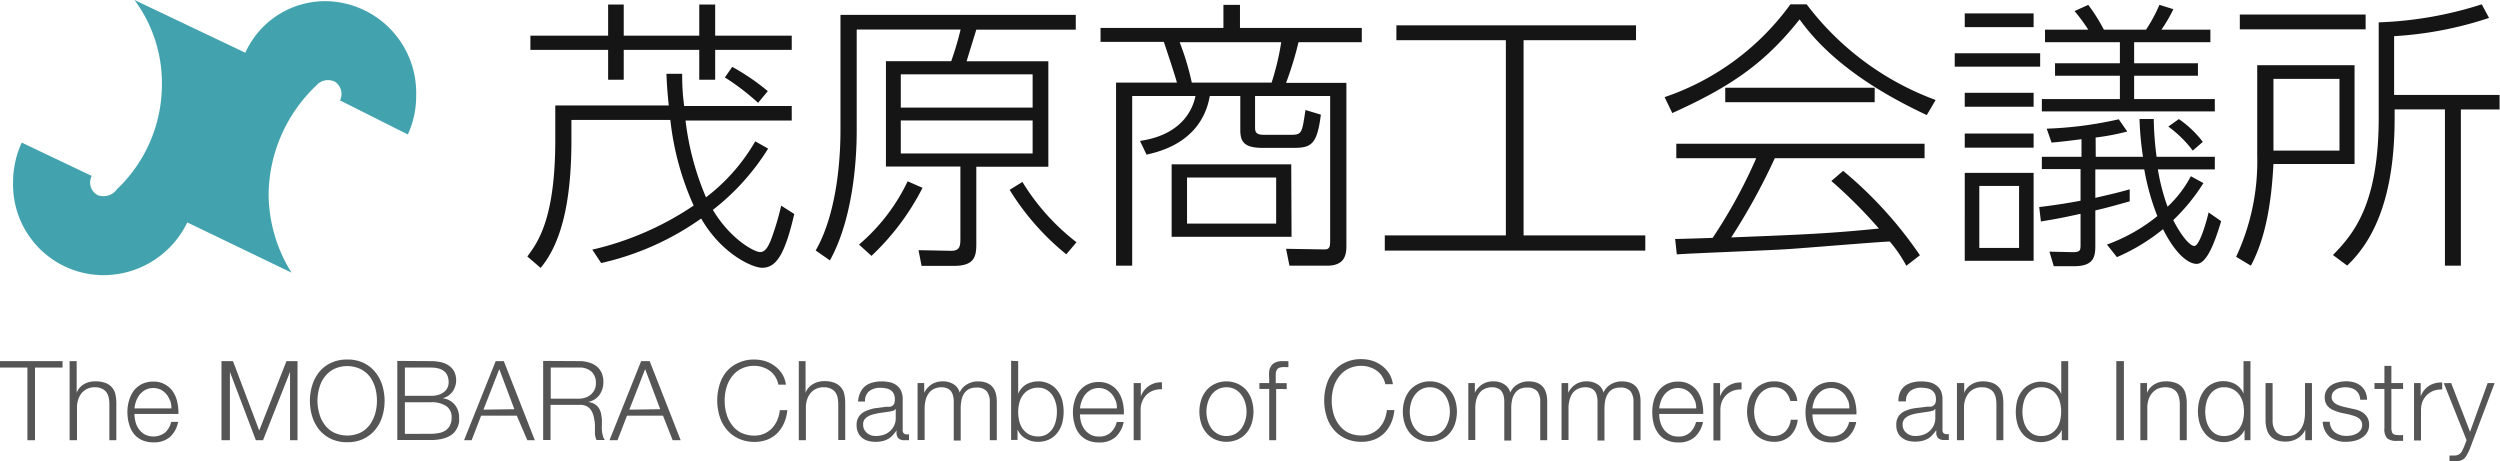 <svg xmlns="http://www.w3.org/2000/svg" viewBox="0 0 237.04 43.74"><defs><style>.cls-1{fill:#42a3af;}.cls-2{fill:#151515;}.cls-3{fill:#555;}</style></defs><g id="レイヤー_2" data-name="レイヤー 2"><g id="レイヤー_2-2" data-name="レイヤー 2"><path class="cls-1" d="M27.64,25.85a14.14,14.14,0,0,1-2.17-7.49A14.42,14.42,0,0,1,30,8.1h0a1.45,1.45,0,0,1,1.79-.33,1.4,1.4,0,0,1,.45,1.75l6.43,3.23A8.78,8.78,0,0,0,39.46,9,8.69,8.69,0,0,0,30.91.11,8.31,8.31,0,0,0,23.26,5L12.75,0a13.2,13.2,0,0,1,2.6,8.1,13.69,13.69,0,0,1-4.26,9.84,1.57,1.57,0,0,1-1.81.57,1.35,1.35,0,0,1-.58-1.83L2.06,13.52a9,9,0,0,0-.82,3.74,8.59,8.59,0,0,0,8.52,8.83,8.84,8.84,0,0,0,8-5Z"/><path class="cls-2" d="M72.83,14.09a22.1,22.1,0,0,1-5.24,5.81c1.68,2.8,3.94,4,4.48,4s.79-.62,1-1.08a26,26,0,0,0,1-3.32l1.24.79c-.89,3.83-1.7,5.1-3.05,5.1-.89,0-3.81-1.27-5.78-4.67A26.4,26.4,0,0,1,57,24.94l-.84-1.27a28.65,28.65,0,0,0,9.61-4.18,26.65,26.65,0,0,1-2.21-8.12H54.18v1.91c0,5.08-.71,9.48-2.92,12.12L50,24.32c1-1.35,2.65-3.59,2.65-11.06V10H63.41c-.14-1.35-.19-2.16-.22-3h1.49c0,1.54.1,2.32.19,3.05h10.2v1.38H65a26.38,26.38,0,0,0,1.94,7.28,17.88,17.88,0,0,0,4.67-5.31ZM59.14.43V3.38H66.3V.43h1.51V3.38h7.26V4.73H67.81V7.56H66.3V4.73H59.14V7.56H57.66V4.73H50.29V3.38h7.37V.43ZM71.88,9.75a22.8,22.8,0,0,0-3.15-2.41l.7-1A21.51,21.51,0,0,1,72.8,8.64Z"/><path class="cls-2" d="M102,2.81H92.57c-.22.73-.68,2.19-.92,3H99.4v10H92.57v7.29c0,1.19-.14,2.11-2.13,2.11H87.38l-.29-1.49,3.1.06c.81,0,.87-.44.87-1.14V15.79H84V5.8h6.19a29.07,29.07,0,0,0,.89-3H81.23v9.53c0,1.13,0,7.77-2.54,12.36l-1.35-.94c2.19-3.81,2.35-9.53,2.35-11.34v-11H102ZM81.45,23.19a18.11,18.11,0,0,0,4.61-6l1.41.62a23.41,23.41,0,0,1-4.84,6.45ZM97.91,7.05H85.41V10.2h12.5Zm0,4.37H85.41v3.13h12.5Zm3.19,12.69A24.06,24.06,0,0,1,95.73,18l1.21-.75a21.12,21.12,0,0,0,5.13,5.72Z"/><path class="cls-2" d="M119,12c0,.43,0,.78.81.78h2.65c1,0,1-.24,1.32-2.35l1.46.44c-.35,2.78-.89,3.15-2.54,3.15h-3c-1.83,0-2.1-.67-2.1-1.72V9.1h-2.89c-.78,4.4-4.81,5.29-6,5.56l-.62-1.3c4.4-.64,5.1-3.51,5.26-4.26h-6V25.19h-1.53V7.83h5.77c-.11-.46-.81-2.59-1.24-3.86h-6V2.65H116V.46h1.57V2.65h11.55V4h-6a32.52,32.52,0,0,1-1.18,3.86h5.72V23.27c0,.78-.08,1.92-1.81,1.92h-3.59l-.32-1.6,3.64.06c.54,0,.54-.3.54-1V9.1H119Zm3.46,10.45H111.09V15.58h11.34ZM120.57,7.83A24.66,24.66,0,0,0,121.48,4h-9.63A25.1,25.1,0,0,1,113,7.83Zm.43,9h-8.45v4.37H121Z"/><path class="cls-2" d="M155.12,2.4V3.81H144.46V22.32H156v1.44h-24.7V22.32h11.48V3.81H132.4V2.4Z"/><path class="cls-2" d="M171.3.41a27,27,0,0,0,12.23,9.07l-.84,1.43c-3.75-1.76-8.88-4.62-12.06-9.07-3.35,4.23-6.62,6.42-12.07,8.88l-.73-1.51A24.41,24.41,0,0,0,169.76.41Zm3.46,15.79a38.57,38.57,0,0,1,7.28,8l-1.29,1a12.67,12.67,0,0,0-1.57-2.3c-1.46.06-8.39.65-9.82.73-1.65.11-8.91.38-10.37.49l-.16-1.46c.24,0,3.13-.08,3.56-.11A48.76,48.76,0,0,0,166.52,15h-7.58V13.63h23.54V15h-14.2a59.46,59.46,0,0,1-4.13,7.51c7-.27,9.42-.38,14-.84a45.66,45.66,0,0,0-4.51-4.51ZM163.58,8.32h14.17V9.69H163.58Z"/><path class="cls-2" d="M193.44,5.05V6.32h-8.1V5.05Zm-.62-3.78v1.3h-6.53V1.27Zm0,7.53v1.32h-6.53V8.8Zm0,3.86V14h-6.53V12.66Zm0,3.73v8.34h-6.53V16.39Zm-1.38,1.24h-3.77v5.88h3.77Zm7.27-2.76h4.48a29,29,0,0,1-.33-3.59h1.35a30.34,30.34,0,0,0,.27,3.59H210v1.19h-5.4a19.52,19.52,0,0,0,.92,3.54,11,11,0,0,0,2.21-2.89l1.19.65a18.35,18.35,0,0,1-2.86,3.51c.59,1.18,1.49,2.45,2,2.45s1.19-2.45,1.35-3.18l1.19.83c-.71,2.41-1.46,4.05-2.33,4.05-.64,0-1.86-.67-3.18-3.29a18.59,18.59,0,0,1-4.37,2.65l-.95-1.19a16.52,16.52,0,0,0,4.78-2.7,22.72,22.72,0,0,1-1.24-4.43h-4.64v2.7c1.64-.38,2.21-.51,3.26-.81v1.14c-1.43.4-2.08.59-3.26.86v3.29c0,1-.06,2-2,2h-1.94l-.41-1.38,2.24.05c.71,0,.71-.21.71-.78V20.27c-1.35.3-2.11.46-3.76.73l-.16-1.37c1-.11,2.7-.36,3.92-.6v-3H193.6V14.87h3.76V13.2c-1.52.19-1.92.24-2.84.32l-.46-1.32a36.26,36.26,0,0,0,6.83-.89l.81,1.16a22.6,22.6,0,0,1-3,.57ZM198,2.81a17,17,0,0,0-1.3-1.76L198,.46a17,17,0,0,1,1.48,2.35h4A15,15,0,0,0,204.75.46l1.32.41a14.11,14.11,0,0,1-1.13,1.94h4.64V4h-7.23V6h6.05V7.18h-6.05V9.39H210v1.17H193.6V9.39H201V7.18h-6.15V6H201V4H193.9V2.81Zm9.91,11.47A11,11,0,0,0,205.59,12l1-.71a9.79,9.79,0,0,1,2.27,2.16Z"/><path class="cls-2" d="M223.25,6.18v9.37h-7.69c-.19,3.64-.73,7-2.14,9.64l-1.4-.84a21.38,21.38,0,0,0,2-9.61V6.18Zm1.05-4.8v1.4H212.37V1.38Zm-2.48,6.1h-6.26v6.8h6.26Zm5.23,2.89v.81c0,5.72-1.13,10.82-4.5,14l-1.35-1c2.05-2.08,4.34-4.94,4.34-13.06v-9A35.94,35.94,0,0,0,235.31.41L236,1.7a35,35,0,0,1-9,1.73V9h10v1.38h-3.67V25.19h-1.51V10.37Z"/><path class="cls-3" d="M5.93,34.24v.61H3.32v6.89H2.6V34.85H0v-.61Z"/><path class="cls-3" d="M7.27,34.24v3h0a1.58,1.58,0,0,1,.67-.8A2,2,0,0,1,9,36.16a2.63,2.63,0,0,1,1,.15,1.45,1.45,0,0,1,.61.42,1.39,1.39,0,0,1,.33.65,3.88,3.88,0,0,1,.09.87v3.49h-.66V38.36a3.34,3.34,0,0,0-.06-.65,1.43,1.43,0,0,0-.22-.52,1.12,1.12,0,0,0-.43-.34A1.44,1.44,0,0,0,9,36.72a1.58,1.58,0,0,0-1.24.53,1.88,1.88,0,0,0-.33.59,2.21,2.21,0,0,0-.13.74v3.16H6.6v-7.5Z"/><path class="cls-3" d="M12.85,40a1.9,1.9,0,0,0,.32.69,1.76,1.76,0,0,0,.55.5A1.83,1.83,0,0,0,15.67,41a2,2,0,0,0,.56-1h.66a2.58,2.58,0,0,1-.77,1.43,2.27,2.27,0,0,1-1.59.51,2.56,2.56,0,0,1-1.11-.23,2.1,2.1,0,0,1-.76-.62,2.73,2.73,0,0,1-.43-.91,4,4,0,0,1-.15-1.1A3.7,3.7,0,0,1,12.23,38a2.88,2.88,0,0,1,.43-.92,2.29,2.29,0,0,1,.76-.65,2.42,2.42,0,0,1,1.11-.25,2.12,2.12,0,0,1,1.11.27,2.26,2.26,0,0,1,.76.68,2.87,2.87,0,0,1,.41,1,4.68,4.68,0,0,1,.11,1.12H12.75A2.8,2.8,0,0,0,12.85,40Zm3.27-2a2,2,0,0,0-.34-.62,1.86,1.86,0,0,0-.53-.43,1.7,1.7,0,0,0-1.44,0,1.9,1.9,0,0,0-.54.43,2.21,2.21,0,0,0-.35.62,2.69,2.69,0,0,0-.17.72h3.5A2.18,2.18,0,0,0,16.12,37.93Z"/><path class="cls-3" d="M22.09,34.24l2.49,6.58,2.58-6.58h1.05v7.5H27.5V35.26h0l-2.56,6.48h-.68l-2.46-6.48h0v6.48H21v-7.5Z"/><path class="cls-3" d="M29.61,36.51a3.78,3.78,0,0,1,.66-1.24,3.16,3.16,0,0,1,1.11-.86,3.44,3.44,0,0,1,1.55-.32,3.39,3.39,0,0,1,1.54.32,3.13,3.13,0,0,1,1.1.86,3.63,3.63,0,0,1,.67,1.24,5.09,5.09,0,0,1,0,3,3.63,3.63,0,0,1-.67,1.24,3.24,3.24,0,0,1-1.1.86,3.53,3.53,0,0,1-1.54.32,3.57,3.57,0,0,1-1.55-.32,3.28,3.28,0,0,1-1.11-.86,3.78,3.78,0,0,1-.66-1.24,5.09,5.09,0,0,1,0-3Zm.66,2.68a3,3,0,0,0,.5,1.06,2.49,2.49,0,0,0,.88.76,3,3,0,0,0,2.55,0,2.49,2.49,0,0,0,.88-.76,3.34,3.34,0,0,0,.5-1.06,4.4,4.4,0,0,0,.16-1.2,4.52,4.52,0,0,0-.16-1.21,3.4,3.4,0,0,0-.5-1.05A2.57,2.57,0,0,0,34.2,35a2.95,2.95,0,0,0-2.55,0,2.57,2.57,0,0,0-.88.75,3,3,0,0,0-.5,1.05A4.53,4.53,0,0,0,30.1,38,4.4,4.4,0,0,0,30.27,39.19Z"/><path class="cls-3" d="M40.84,34.24a4.46,4.46,0,0,1,.91.09,2.11,2.11,0,0,1,.77.31,1.58,1.58,0,0,1,.53.56,1.82,1.82,0,0,1,.2.88,1.56,1.56,0,0,1-.1.57,1.75,1.75,0,0,1-.26.51,2.1,2.1,0,0,1-.41.38,1.65,1.65,0,0,1-.53.22v0a1.76,1.76,0,0,1,1.15.59,1.84,1.84,0,0,1,.43,1.24,3,3,0,0,1,0,.4,2,2,0,0,1-.12.46,2.08,2.08,0,0,1-.28.47,1.63,1.63,0,0,1-.48.41,2.93,2.93,0,0,1-.73.28,4.51,4.51,0,0,1-1,.11H37.67v-7.5Zm0,3.29a2.39,2.39,0,0,0,.75-.1,1.59,1.59,0,0,0,.52-.27,1.14,1.14,0,0,0,.32-.41,1.17,1.17,0,0,0,.11-.49c0-.94-.57-1.41-1.7-1.41H38.39v2.68Zm0,3.6a3.7,3.7,0,0,0,.76-.07,1.59,1.59,0,0,0,.63-.24,1.25,1.25,0,0,0,.43-.48,1.54,1.54,0,0,0,.16-.75,1.24,1.24,0,0,0-.51-1.09,2.53,2.53,0,0,0-1.47-.36H38.39v3Z"/><path class="cls-3" d="M47.77,34.24l2.94,7.5H50L49,39.41H45.62l-.9,2.33H44l3-7.5Zm1,4.56L47.34,35l-1.5,3.84Z"/><path class="cls-3" d="M54.94,34.24a3.1,3.1,0,0,1,.87.12,2.15,2.15,0,0,1,.73.35,1.74,1.74,0,0,1,.49.61,2,2,0,0,1,.18.88,2.1,2.1,0,0,1-.36,1.23,1.71,1.71,0,0,1-1.1.68v0a1.62,1.62,0,0,1,.61.19,1.39,1.39,0,0,1,.4.36,1.68,1.68,0,0,1,.22.51,5.61,5.61,0,0,1,.09.63c0,.12,0,.28,0,.46a5.09,5.09,0,0,0,0,.55,2.93,2.93,0,0,0,.1.53,1,1,0,0,0,.18.38h-.78a.67.67,0,0,1-.1-.26,1.55,1.55,0,0,1-.06-.31c0-.11,0-.22,0-.32s0-.2,0-.28c0-.26,0-.53-.07-.79a2.12,2.12,0,0,0-.2-.7,1.25,1.25,0,0,0-.44-.5,1.36,1.36,0,0,0-.8-.17h-2.7v3.33H51.5v-7.5Zm-.06,3.56a1.79,1.79,0,0,0,.62-.1,1.4,1.4,0,0,0,.52-.29,1.43,1.43,0,0,0,.35-.45,1.38,1.38,0,0,0,.13-.62,1.46,1.46,0,0,0-.4-1.09,1.69,1.69,0,0,0-1.22-.4H52.22V37.8Z"/><path class="cls-3" d="M61.6,34.24l2.94,7.5h-.76l-.92-2.33H59.45l-.9,2.33h-.76l3-7.5Zm1,4.56L61.17,35l-1.5,3.84Z"/><path class="cls-3" d="M73.52,35.74a1.9,1.9,0,0,0-.52-.57,2.2,2.2,0,0,0-.68-.35,2.28,2.28,0,0,0-.78-.13,2.73,2.73,0,0,0-1.29.29,2.53,2.53,0,0,0-.87.75,3.2,3.2,0,0,0-.51,1.05A4.52,4.52,0,0,0,68.71,38a4.4,4.4,0,0,0,.16,1.2,3.16,3.16,0,0,0,.51,1.06,2.46,2.46,0,0,0,.87.76,2.85,2.85,0,0,0,1.29.28,2.19,2.19,0,0,0,.94-.19,2.35,2.35,0,0,0,.72-.51,2.69,2.69,0,0,0,.5-.77,3.51,3.51,0,0,0,.24-.94h.71a4,4,0,0,1-.32,1.25,3.26,3.26,0,0,1-.65.95,2.8,2.8,0,0,1-.94.6,3.29,3.29,0,0,1-1.2.21A3.57,3.57,0,0,1,70,41.57a3.19,3.19,0,0,1-1.11-.86,3.45,3.45,0,0,1-.66-1.24,5.09,5.09,0,0,1,0-3,3.45,3.45,0,0,1,.66-1.24A3.07,3.07,0,0,1,70,34.41a3.44,3.44,0,0,1,1.55-.32,3.68,3.68,0,0,1,1,.15,3,3,0,0,1,.92.47,2.82,2.82,0,0,1,.7.76,2.67,2.67,0,0,1,.35,1h-.72A2.19,2.19,0,0,0,73.52,35.74Z"/><path class="cls-3" d="M76.38,34.24v3h0a1.58,1.58,0,0,1,.67-.8,2,2,0,0,1,1.06-.3,2.63,2.63,0,0,1,1,.15,1.51,1.51,0,0,1,.61.42,1.39,1.39,0,0,1,.33.65,3.88,3.88,0,0,1,.09.87v3.49h-.66V38.36a3.34,3.34,0,0,0-.06-.65,1.43,1.43,0,0,0-.22-.52,1.12,1.12,0,0,0-.43-.34,1.47,1.47,0,0,0-.66-.13,1.58,1.58,0,0,0-1.24.53,1.88,1.88,0,0,0-.33.59,2.21,2.21,0,0,0-.13.74v3.16h-.67v-7.5Z"/><path class="cls-3" d="M81.6,37.16a1.73,1.73,0,0,1,.46-.57,2,2,0,0,1,.68-.32,3.26,3.26,0,0,1,.86-.11,4.17,4.17,0,0,1,.71.07,1.66,1.66,0,0,1,.64.26,1.43,1.43,0,0,1,.47.53,1.91,1.91,0,0,1,.17.89v2.87a.35.35,0,0,0,.39.4.46.46,0,0,0,.21,0v.56l-.2,0h-.23a.9.9,0,0,1-.4-.07.57.57,0,0,1-.24-.19,1,1,0,0,1-.11-.3,2.3,2.3,0,0,1,0-.38h0a2.82,2.82,0,0,1-.36.46,1.65,1.65,0,0,1-.41.34,2,2,0,0,1-.51.21,2.93,2.93,0,0,1-1.4,0,1.67,1.67,0,0,1-.58-.29,1.25,1.25,0,0,1-.38-.49,1.55,1.55,0,0,1-.15-.71,1.41,1.41,0,0,1,.26-.89,1.55,1.55,0,0,1,.66-.48A3.7,3.7,0,0,1,83,38.7l1-.13.37,0a.55.55,0,0,0,.43-.33,1.39,1.39,0,0,0-.06-.91.89.89,0,0,0-.3-.34,1.28,1.28,0,0,0-.45-.17,3.21,3.21,0,0,0-.55-.05,1.66,1.66,0,0,0-1,.3,1.15,1.15,0,0,0-.42,1h-.66A2.25,2.25,0,0,1,81.6,37.16Zm3.31,1.62a.38.38,0,0,1-.24.17,2.6,2.6,0,0,1-.31.07l-.87.13a5.47,5.47,0,0,0-.81.17,1.57,1.57,0,0,0-.61.34.76.76,0,0,0-.23.61,1,1,0,0,0,.36.78,1.16,1.16,0,0,0,.39.22,1.41,1.41,0,0,0,.45.07,2.48,2.48,0,0,0,.73-.11,1.77,1.77,0,0,0,.6-.34,1.68,1.68,0,0,0,.41-.54,1.61,1.61,0,0,0,.15-.71v-.86Z"/><path class="cls-3" d="M87.63,36.32v.92h0a2.14,2.14,0,0,1,.69-.79,1.92,1.92,0,0,1,1.09-.29,1.82,1.82,0,0,1,1,.27,1.28,1.28,0,0,1,.58.79,1.63,1.63,0,0,1,.72-.79,2,2,0,0,1,1-.27c1.2,0,1.8.64,1.8,1.91v3.67h-.66V38.1a1.62,1.62,0,0,0-.29-1,1.21,1.21,0,0,0-1-.35,1.53,1.53,0,0,0-.72.16,1.27,1.27,0,0,0-.45.44,1.77,1.77,0,0,0-.23.62,3.54,3.54,0,0,0-.07.73v3.07h-.66V38.07a2.12,2.12,0,0,0-.06-.52,1.25,1.25,0,0,0-.19-.44,1,1,0,0,0-.35-.28,1.27,1.27,0,0,0-.54-.11,1.67,1.67,0,0,0-.73.15,1.36,1.36,0,0,0-.5.42,1.82,1.82,0,0,0-.29.63,3.3,3.3,0,0,0-.1.8v3H87V36.32Z"/><path class="cls-3" d="M96.54,34.24v3.11h0a1.53,1.53,0,0,1,.3-.51,2,2,0,0,1,.44-.38,2,2,0,0,1,.55-.22,2.33,2.33,0,0,1,.59-.08,2.25,2.25,0,0,1,1.07.24,2.1,2.1,0,0,1,.76.62,2.61,2.61,0,0,1,.46.91,4.42,4.42,0,0,1,.14,1.1,4.36,4.36,0,0,1-.14,1.1,2.61,2.61,0,0,1-.46.91,2.1,2.1,0,0,1-.76.62,2.38,2.38,0,0,1-1.07.23,2.21,2.21,0,0,1-1.18-.31,1.75,1.75,0,0,1-.76-.87h0v1h-.61v-7.5Zm3.57,4a2.36,2.36,0,0,0-.31-.74,1.74,1.74,0,0,0-.55-.53,1.53,1.53,0,0,0-.81-.21,1.75,1.75,0,0,0-.89.21,1.67,1.67,0,0,0-.59.53,2,2,0,0,0-.32.74,3.31,3.31,0,0,0-.1.83,3.44,3.44,0,0,0,.1.84,2.13,2.13,0,0,0,.32.74,1.89,1.89,0,0,0,.59.53,1.86,1.86,0,0,0,.89.2,1.62,1.62,0,0,0,.81-.2,2,2,0,0,0,.55-.53,2.57,2.57,0,0,0,.31-.74,3.44,3.44,0,0,0,.1-.84A3.31,3.31,0,0,0,100.11,38.2Z"/><path class="cls-3" d="M102.49,40a2.3,2.3,0,0,0,.32.69,1.92,1.92,0,0,0,.56.5,1.59,1.59,0,0,0,.81.2,1.56,1.56,0,0,0,1.13-.38,1.91,1.91,0,0,0,.57-1h.66a2.58,2.58,0,0,1-.77,1.43,2.27,2.27,0,0,1-1.59.51,2.53,2.53,0,0,1-1.11-.23,2.1,2.1,0,0,1-.76-.62,2.55,2.55,0,0,1-.43-.91,4,4,0,0,1-.15-1.1,3.7,3.7,0,0,1,.15-1.05,2.68,2.68,0,0,1,.43-.92,2.29,2.29,0,0,1,.76-.65,2.39,2.39,0,0,1,1.11-.25,2.17,2.17,0,0,1,1.11.27,2.14,2.14,0,0,1,.75.68,2.88,2.88,0,0,1,.42,1,4.21,4.21,0,0,1,.1,1.12H102.4A3.25,3.25,0,0,0,102.49,40Zm3.28-2a2,2,0,0,0-.34-.62,1.9,1.9,0,0,0-.54-.43,1.61,1.61,0,0,0-.71-.16,1.66,1.66,0,0,0-.72.16,1.9,1.9,0,0,0-.54.43,2.21,2.21,0,0,0-.35.62,2.69,2.69,0,0,0-.17.72h3.5A2.18,2.18,0,0,0,105.77,37.93Z"/><path class="cls-3" d="M108.17,36.32v1.27h0a2,2,0,0,1,2-1.34v.66a2.14,2.14,0,0,0-.82.12,2,2,0,0,0-.64.4,2,2,0,0,0-.56,1.42v2.89h-.66V36.32Z"/><path class="cls-3" d="M117.38,36.4a2.47,2.47,0,0,1,.81.61,2.85,2.85,0,0,1,.49.91,3.71,3.71,0,0,1,0,2.22,2.75,2.75,0,0,1-.49.91,2.34,2.34,0,0,1-.81.61,2.72,2.72,0,0,1-2.19,0,2.22,2.22,0,0,1-.8-.61,2.6,2.6,0,0,1-.5-.91,3.71,3.71,0,0,1,0-2.22,2.69,2.69,0,0,1,.5-.91,2.33,2.33,0,0,1,.8-.61,2.62,2.62,0,0,1,2.19,0Zm-1.92.52a1.8,1.8,0,0,0-.6.53,2.41,2.41,0,0,0-.35.74,2.94,2.94,0,0,0-.12.84,3.06,3.06,0,0,0,.12.85,2.65,2.65,0,0,0,.35.74,1.88,1.88,0,0,0,.6.52,1.67,1.67,0,0,0,.83.2,1.73,1.73,0,0,0,.83-.2,2,2,0,0,0,.59-.52,2.68,2.68,0,0,0,.36-.74,3.06,3.06,0,0,0,.12-.85,2.94,2.94,0,0,0-.12-.84,2.43,2.43,0,0,0-.36-.74,1.86,1.86,0,0,0-.59-.53,1.73,1.73,0,0,0-.83-.2A1.67,1.67,0,0,0,115.46,36.92Z"/><path class="cls-3" d="M121,36.88v4.86h-.66V36.88h-.93v-.56h.93v-.49a3.2,3.2,0,0,1,0-.64,1.16,1.16,0,0,1,.2-.51,1,1,0,0,1,.4-.32,1.56,1.56,0,0,1,.66-.12h.27l.29,0v.57l-.26,0a.86.86,0,0,0-.23,0,1,1,0,0,0-.42.08.47.47,0,0,0-.21.23.8.8,0,0,0-.08.33c0,.13,0,.26,0,.41v.47H122v.56Z"/><path class="cls-3" d="M131.08,35.74a1.9,1.9,0,0,0-.52-.57,2.2,2.2,0,0,0-.68-.35,2.28,2.28,0,0,0-.78-.13,2.73,2.73,0,0,0-1.29.29,2.63,2.63,0,0,0-.87.75,3.2,3.2,0,0,0-.51,1.05,4.52,4.52,0,0,0-.16,1.21,4.4,4.4,0,0,0,.16,1.2,3.16,3.16,0,0,0,.51,1.06,2.55,2.55,0,0,0,.87.76,2.85,2.85,0,0,0,1.29.28,2.19,2.19,0,0,0,.94-.19,2.35,2.35,0,0,0,.72-.51,2.69,2.69,0,0,0,.5-.77,3.51,3.51,0,0,0,.24-.94h.71a4,4,0,0,1-.32,1.25,3.26,3.26,0,0,1-.65.95,2.8,2.8,0,0,1-.94.6,3.29,3.29,0,0,1-1.2.21,3.57,3.57,0,0,1-1.55-.32,3.19,3.19,0,0,1-1.11-.86,3.45,3.45,0,0,1-.66-1.24,5.09,5.09,0,0,1,0-3,3.45,3.45,0,0,1,.66-1.24,3.07,3.07,0,0,1,1.11-.86,3.44,3.44,0,0,1,1.55-.32,3.68,3.68,0,0,1,1,.15,3,3,0,0,1,.92.47,2.82,2.82,0,0,1,.7.76,2.67,2.67,0,0,1,.35,1h-.72A2.19,2.19,0,0,0,131.08,35.74Z"/><path class="cls-3" d="M136.67,36.4a2.33,2.33,0,0,1,.8.61,2.69,2.69,0,0,1,.5.91,3.71,3.71,0,0,1,0,2.22,2.6,2.6,0,0,1-.5.91,2.22,2.22,0,0,1-.8.61,2.54,2.54,0,0,1-1.1.23,2.5,2.5,0,0,1-1.09-.23,2.34,2.34,0,0,1-.81-.61,2.75,2.75,0,0,1-.49-.91,3.71,3.71,0,0,1,0-2.22,2.85,2.85,0,0,1,.49-.91,2.47,2.47,0,0,1,.81-.61,2.37,2.37,0,0,1,1.09-.24A2.41,2.41,0,0,1,136.67,36.4Zm-1.93.52a1.86,1.86,0,0,0-.59.53,2.22,2.22,0,0,0-.36.74,2.94,2.94,0,0,0-.12.84,3.06,3.06,0,0,0,.12.85,2.42,2.42,0,0,0,.36.74,2,2,0,0,0,.59.52,1.73,1.73,0,0,0,.83.2,1.67,1.67,0,0,0,.83-.2,1.88,1.88,0,0,0,.6-.52,2.65,2.65,0,0,0,.35-.74,3.06,3.06,0,0,0,.12-.85,2.94,2.94,0,0,0-.12-.84,2.41,2.41,0,0,0-.35-.74,1.8,1.8,0,0,0-.6-.53,1.67,1.67,0,0,0-.83-.2A1.73,1.73,0,0,0,134.74,36.92Z"/><path class="cls-3" d="M139.84,36.32v.92h0a2,2,0,0,1,.69-.79,1.89,1.89,0,0,1,1.08-.29,1.79,1.79,0,0,1,1,.27,1.29,1.29,0,0,1,.59.79,1.66,1.66,0,0,1,.71-.79,2,2,0,0,1,1-.27c1.2,0,1.79.64,1.79,1.91v3.67h-.66V38.1a1.62,1.62,0,0,0-.28-1,1.23,1.23,0,0,0-1-.35,1.49,1.49,0,0,0-.71.16,1.27,1.27,0,0,0-.45.44,1.78,1.78,0,0,0-.24.62,3.54,3.54,0,0,0-.07.73v3.07h-.66V38.07a2.12,2.12,0,0,0-.06-.52,1.25,1.25,0,0,0-.19-.44.82.82,0,0,0-.35-.28,1.22,1.22,0,0,0-.53-.11,1.64,1.64,0,0,0-.73.15,1.31,1.31,0,0,0-.51.42,2,2,0,0,0-.29.63,3.32,3.32,0,0,0-.09.8v3h-.66V36.32Z"/><path class="cls-3" d="M148.69,36.32v.92h0a2,2,0,0,1,.69-.79,1.89,1.89,0,0,1,1.08-.29,1.85,1.85,0,0,1,1,.27,1.28,1.28,0,0,1,.58.79,1.66,1.66,0,0,1,.71-.79,2,2,0,0,1,1-.27c1.2,0,1.8.64,1.8,1.91v3.67h-.67V38.1a1.62,1.62,0,0,0-.28-1,1.23,1.23,0,0,0-1-.35,1.52,1.52,0,0,0-.71.16,1.27,1.27,0,0,0-.45.44,2,2,0,0,0-.24.62,4.4,4.4,0,0,0-.07.73v3.07h-.66V38.07a2.12,2.12,0,0,0-.06-.52,1.24,1.24,0,0,0-.18-.44.92.92,0,0,0-.36-.28,1.19,1.19,0,0,0-.53-.11,1.64,1.64,0,0,0-.73.15,1.31,1.31,0,0,0-.51.42,1.81,1.81,0,0,0-.28.63,2.87,2.87,0,0,0-.1.8v3h-.66V36.32Z"/><path class="cls-3" d="M157.42,40a2.08,2.08,0,0,0,.32.69,1.8,1.8,0,0,0,.56.5,1.56,1.56,0,0,0,.8.2,1.57,1.57,0,0,0,1.14-.38,2,2,0,0,0,.57-1h.66a2.59,2.59,0,0,1-.78,1.43,2.27,2.27,0,0,1-1.59.51,2.51,2.51,0,0,1-1.1-.23,2,2,0,0,1-.76-.62,2.57,2.57,0,0,1-.44-.91,4.36,4.36,0,0,1-.14-1.1A4.09,4.09,0,0,1,156.8,38a2.7,2.7,0,0,1,.44-.92,2.19,2.19,0,0,1,.76-.65,2.38,2.38,0,0,1,1.1-.25,2.19,2.19,0,0,1,1.12.27,2.14,2.14,0,0,1,.75.68,2.87,2.87,0,0,1,.41,1,4.22,4.22,0,0,1,.11,1.12h-4.17A2.8,2.8,0,0,0,157.42,40Zm3.27-2a2,2,0,0,0-.34-.62,1.73,1.73,0,0,0-.53-.43,1.7,1.7,0,0,0-1.44,0,1.9,1.9,0,0,0-.54.43,2.49,2.49,0,0,0-.35.62,3.13,3.13,0,0,0-.17.72h3.51A2.19,2.19,0,0,0,160.69,37.93Z"/><path class="cls-3" d="M163.09,36.32v1.27h0a2,2,0,0,1,.78-1,2.08,2.08,0,0,1,1.26-.32v.66a2.17,2.17,0,0,0-.82.12,2.05,2.05,0,0,0-.63.4,1.93,1.93,0,0,0-.42.63,2.26,2.26,0,0,0-.14.79v2.89h-.66V36.32Z"/><path class="cls-3" d="M169.22,37.07a1.46,1.46,0,0,0-1-.35,1.67,1.67,0,0,0-.83.2,1.8,1.8,0,0,0-.6.53,2.41,2.41,0,0,0-.35.74,2.94,2.94,0,0,0-.12.84,3.06,3.06,0,0,0,.12.85,2.65,2.65,0,0,0,.35.74,1.88,1.88,0,0,0,.6.52,1.67,1.67,0,0,0,.83.2,1.56,1.56,0,0,0,.57-.11,1.66,1.66,0,0,0,.49-.32,1.72,1.72,0,0,0,.34-.49,1.84,1.84,0,0,0,.17-.62h.66a2.51,2.51,0,0,1-.72,1.54,2.16,2.16,0,0,1-1.51.55,2.54,2.54,0,0,1-1.1-.23,2.22,2.22,0,0,1-.8-.61,2.6,2.6,0,0,1-.5-.91,3.71,3.71,0,0,1,0-2.22,2.69,2.69,0,0,1,.5-.91,2.33,2.33,0,0,1,.8-.61,2.41,2.41,0,0,1,1.1-.24,2.33,2.33,0,0,1,1.47.47,2,2,0,0,1,.72,1.39h-.66A1.85,1.85,0,0,0,169.22,37.07Z"/><path class="cls-3" d="M171.94,40a2.08,2.08,0,0,0,.32.69,1.8,1.8,0,0,0,.56.5,1.82,1.82,0,0,0,1.94-.18,2,2,0,0,0,.57-1H176a2.64,2.64,0,0,1-.77,1.43,2.3,2.3,0,0,1-1.59.51,2.53,2.53,0,0,1-1.11-.23,2,2,0,0,1-.76-.62,2.75,2.75,0,0,1-.44-.91,4.36,4.36,0,0,1-.14-1.1,4.09,4.09,0,0,1,.14-1.05,2.9,2.9,0,0,1,.44-.92,2.19,2.19,0,0,1,.76-.65,2.39,2.39,0,0,1,1.11-.25,2.17,2.17,0,0,1,1.11.27,2.14,2.14,0,0,1,.75.68,2.87,2.87,0,0,1,.41,1,4.22,4.22,0,0,1,.11,1.12h-4.17A2.8,2.8,0,0,0,171.94,40Zm3.28-2a2.19,2.19,0,0,0-.34-.62,1.9,1.9,0,0,0-.54-.43,1.65,1.65,0,0,0-.71-.16,1.67,1.67,0,0,0-.73.16,1.73,1.73,0,0,0-.53.43,2.24,2.24,0,0,0-.36.62,3.76,3.76,0,0,0-.17.72h3.51A2.48,2.48,0,0,0,175.22,37.93Z"/><path class="cls-3" d="M180.17,37.16a1.59,1.59,0,0,1,.45-.57,2.13,2.13,0,0,1,.68-.32,3.32,3.32,0,0,1,.86-.11,4.39,4.39,0,0,1,.72.07,1.8,1.8,0,0,1,.64.26A1.41,1.41,0,0,1,184,37a1.9,1.9,0,0,1,.18.89v2.87a.35.35,0,0,0,.39.4.52.52,0,0,0,.21,0v.56l-.21,0h-.23a.93.93,0,0,1-.4-.07.57.57,0,0,1-.24-.19,1,1,0,0,1-.11-.3c0-.12,0-.24,0-.38h0a3.54,3.54,0,0,1-.37.46,1.61,1.61,0,0,1-.4.34,2.18,2.18,0,0,1-.52.21,2.93,2.93,0,0,1-1.4,0,1.54,1.54,0,0,1-.57-.29,1.18,1.18,0,0,1-.39-.49,1.55,1.55,0,0,1-.14-.71,1.41,1.41,0,0,1,.25-.89,1.58,1.58,0,0,1,.67-.48,3.51,3.51,0,0,1,.93-.24l1.06-.13.36,0a.57.57,0,0,0,.26-.11.62.62,0,0,0,.17-.22.9.9,0,0,0,.06-.36,1.28,1.28,0,0,0-.11-.55,1,1,0,0,0-.31-.34,1.28,1.28,0,0,0-.45-.17,3.21,3.21,0,0,0-.55-.05,1.66,1.66,0,0,0-1,.3,1.15,1.15,0,0,0-.42,1H180A2.06,2.06,0,0,1,180.17,37.16Zm3.3,1.62a.38.38,0,0,1-.24.17,2.6,2.6,0,0,1-.31.07l-.87.13a5.47,5.47,0,0,0-.81.17,1.57,1.57,0,0,0-.61.34.79.79,0,0,0-.23.61.93.93,0,0,0,.1.45.86.86,0,0,0,.27.33,1.11,1.11,0,0,0,.38.22,1.43,1.43,0,0,0,.46.07,2.46,2.46,0,0,0,.72-.11,1.77,1.77,0,0,0,.6-.34,1.68,1.68,0,0,0,.41-.54,1.61,1.61,0,0,0,.16-.71v-.86Z"/><path class="cls-3" d="M186.24,36.32v.94h0a1.58,1.58,0,0,1,.67-.8,2,2,0,0,1,1.06-.3,2.63,2.63,0,0,1,.95.15,1.51,1.51,0,0,1,.61.42,1.39,1.39,0,0,1,.33.65,3.88,3.88,0,0,1,.09.87v3.49h-.66V38.36a3.34,3.34,0,0,0-.06-.65,1.43,1.43,0,0,0-.22-.52,1.12,1.12,0,0,0-.43-.34,1.47,1.47,0,0,0-.66-.13,1.58,1.58,0,0,0-1.24.53,1.88,1.88,0,0,0-.33.59,2.21,2.21,0,0,0-.13.74v3.16h-.67V36.32Z"/><path class="cls-3" d="M195.49,41.74v-1h0a1.37,1.37,0,0,1-.31.48,1.87,1.87,0,0,1-.46.38,2.28,2.28,0,0,1-.56.23,2.08,2.08,0,0,1-.6.09,2.38,2.38,0,0,1-1.07-.23,2.1,2.1,0,0,1-.76-.62,2.61,2.61,0,0,1-.46-.91,4.36,4.36,0,0,1-.14-1.1,4.42,4.42,0,0,1,.14-1.1,2.61,2.61,0,0,1,.46-.91,2.1,2.1,0,0,1,.76-.62,2.25,2.25,0,0,1,1.07-.24,2.41,2.41,0,0,1,.6.08,2.11,2.11,0,0,1,.54.22,2.27,2.27,0,0,1,.44.38,1.53,1.53,0,0,1,.3.51h0V34.24h.66v7.5Zm-3.63-1.87a2.32,2.32,0,0,0,.31.74,2,2,0,0,0,.55.53,1.62,1.62,0,0,0,.81.2,1.86,1.86,0,0,0,.89-.2,1.89,1.89,0,0,0,.59-.53,2.13,2.13,0,0,0,.32-.74,3.44,3.44,0,0,0,.1-.84,3.31,3.31,0,0,0-.1-.83,2,2,0,0,0-.32-.74,1.67,1.67,0,0,0-.59-.53,1.75,1.75,0,0,0-.89-.21,1.53,1.53,0,0,0-.81.21,1.74,1.74,0,0,0-.55.53,2.14,2.14,0,0,0-.31.74,3.31,3.31,0,0,0-.1.83A3.44,3.44,0,0,0,191.86,39.87Z"/><path class="cls-3" d="M201.38,34.24v7.5h-.72v-7.5Z"/><path class="cls-3" d="M203.57,36.32v.94h0a1.63,1.63,0,0,1,.67-.8,2,2,0,0,1,1.06-.3,2.59,2.59,0,0,1,1,.15,1.55,1.55,0,0,1,.62.42,1.47,1.47,0,0,1,.32.65,3.35,3.35,0,0,1,.1.87v3.49h-.66V38.36a2.7,2.7,0,0,0-.07-.65,1.28,1.28,0,0,0-.22-.52,1,1,0,0,0-.42-.34,1.48,1.48,0,0,0-.67-.13,1.8,1.8,0,0,0-.71.14,1.69,1.69,0,0,0-.52.39,1.72,1.72,0,0,0-.34.59,2.49,2.49,0,0,0-.13.74v3.16h-.66V36.32Z"/><path class="cls-3" d="M212.82,41.74v-1h0a1.37,1.37,0,0,1-.31.48,1.91,1.91,0,0,1-.47.38,2.13,2.13,0,0,1-.56.23,2.06,2.06,0,0,1-.59.09,2.42,2.42,0,0,1-1.08-.23A2.19,2.19,0,0,1,209,41a2.77,2.77,0,0,1-.45-.91,4,4,0,0,1-.15-1.1,4,4,0,0,1,.15-1.1A2.77,2.77,0,0,1,209,37a2.19,2.19,0,0,1,.76-.62,2.29,2.29,0,0,1,1.08-.24,2.33,2.33,0,0,1,.59.08,2.11,2.11,0,0,1,.54.22,2.06,2.06,0,0,1,.45.38,1.53,1.53,0,0,1,.3.51h0V34.24h.66v7.5Zm-3.63-1.87a2.34,2.34,0,0,0,.32.74,1.74,1.74,0,0,0,.55.53,1.57,1.57,0,0,0,.81.2,1.82,1.82,0,0,0,.88-.2,1.78,1.78,0,0,0,.59-.53,2.36,2.36,0,0,0,.33-.74,4,4,0,0,0,.1-.84,3.85,3.85,0,0,0-.1-.83,2.17,2.17,0,0,0-.33-.74,1.59,1.59,0,0,0-.59-.53,1.71,1.71,0,0,0-.88-.21,1.48,1.48,0,0,0-.81.21,1.55,1.55,0,0,0-.55.53,2.16,2.16,0,0,0-.32.74,3.85,3.85,0,0,0-.1.83A4,4,0,0,0,209.19,39.87Z"/><path class="cls-3" d="M218.58,41.74v-1h0a1.83,1.83,0,0,1-.76.84,2.18,2.18,0,0,1-1.1.29,2.5,2.5,0,0,1-.88-.14,1.49,1.49,0,0,1-.59-.41,1.62,1.62,0,0,1-.33-.64,3.21,3.21,0,0,1-.11-.86V36.32h.67v3.53a1.69,1.69,0,0,0,.34,1.11,1.35,1.35,0,0,0,1.11.38,1.41,1.41,0,0,0,.73-.18,1.67,1.67,0,0,0,.5-.49,2,2,0,0,0,.3-.7,3.57,3.57,0,0,0,.09-.8V36.32h.66v5.42Z"/><path class="cls-3" d="M223.66,37.38a1.15,1.15,0,0,0-.31-.38,1.33,1.33,0,0,0-.45-.21,1.88,1.88,0,0,0-.53-.07,2.3,2.3,0,0,0-.45.05,1.26,1.26,0,0,0-.42.16,1,1,0,0,0-.3.28.79.79,0,0,0-.12.45.65.65,0,0,0,.11.37,1.16,1.16,0,0,0,.28.26,2.09,2.09,0,0,0,.37.17l.37.11.88.2a2.73,2.73,0,0,1,.56.15,1.77,1.77,0,0,1,.5.29,1.51,1.51,0,0,1,.35.44,1.35,1.35,0,0,1,.13.62,1.32,1.32,0,0,1-.2.75,1.44,1.44,0,0,1-.51.5,2,2,0,0,1-.69.28,3.44,3.44,0,0,1-.77.09,2.5,2.5,0,0,1-1.55-.45,2,2,0,0,1-.68-1.45h.67a1.31,1.31,0,0,0,.48,1,1.77,1.77,0,0,0,1.11.34,2.92,2.92,0,0,0,.5-.05,2,2,0,0,0,.48-.18,1.11,1.11,0,0,0,.36-.32.83.83,0,0,0,.14-.48.72.72,0,0,0-.1-.4.8.8,0,0,0-.27-.28,1.91,1.91,0,0,0-.38-.18l-.43-.13-.86-.18a4.53,4.53,0,0,1-.59-.2,1.71,1.71,0,0,1-.48-.27,1.13,1.13,0,0,1-.32-.4,1.28,1.28,0,0,1-.12-.58,1.26,1.26,0,0,1,.19-.71,1.51,1.51,0,0,1,.47-.47,2.12,2.12,0,0,1,.66-.26,3,3,0,0,1,.72-.09,2.63,2.63,0,0,1,.76.11,1.82,1.82,0,0,1,.62.32,1.67,1.67,0,0,1,.43.55,2,2,0,0,1,.17.77h-.66A1.22,1.22,0,0,0,223.66,37.38Z"/><path class="cls-3" d="M227.85,36.32v.56h-1.11v3.65a1.16,1.16,0,0,0,.09.51q.09.18.45.21a5.44,5.44,0,0,0,.57,0v.55h-.59a1.35,1.35,0,0,1-.93-.25,1.32,1.32,0,0,1-.25-.95V36.88h-.94v-.56h.94V34.69h.66v1.63Z"/><path class="cls-3" d="M229.52,36.32v1.27h0a2,2,0,0,1,.78-1,2.08,2.08,0,0,1,1.26-.32v.66a2.17,2.17,0,0,0-.82.12,2.05,2.05,0,0,0-.63.4,1.93,1.93,0,0,0-.42.63,2.26,2.26,0,0,0-.14.79v2.89h-.66V36.32Z"/><path class="cls-3" d="M232.41,36.32l1.79,4.62,1.67-4.62h.66l-2.35,6.24a5.08,5.08,0,0,1-.28.57,1.3,1.3,0,0,1-.27.36,1,1,0,0,1-.36.19,1.9,1.9,0,0,1-.52.06l-.31,0a.53.53,0,0,1-.19,0v-.55l.22,0,.23,0a1,1,0,0,0,.36-.06.88.88,0,0,0,.25-.18.73.73,0,0,0,.17-.27c.05-.1.11-.22.16-.34l.23-.61-2.16-5.4Z"/></g></g></svg>